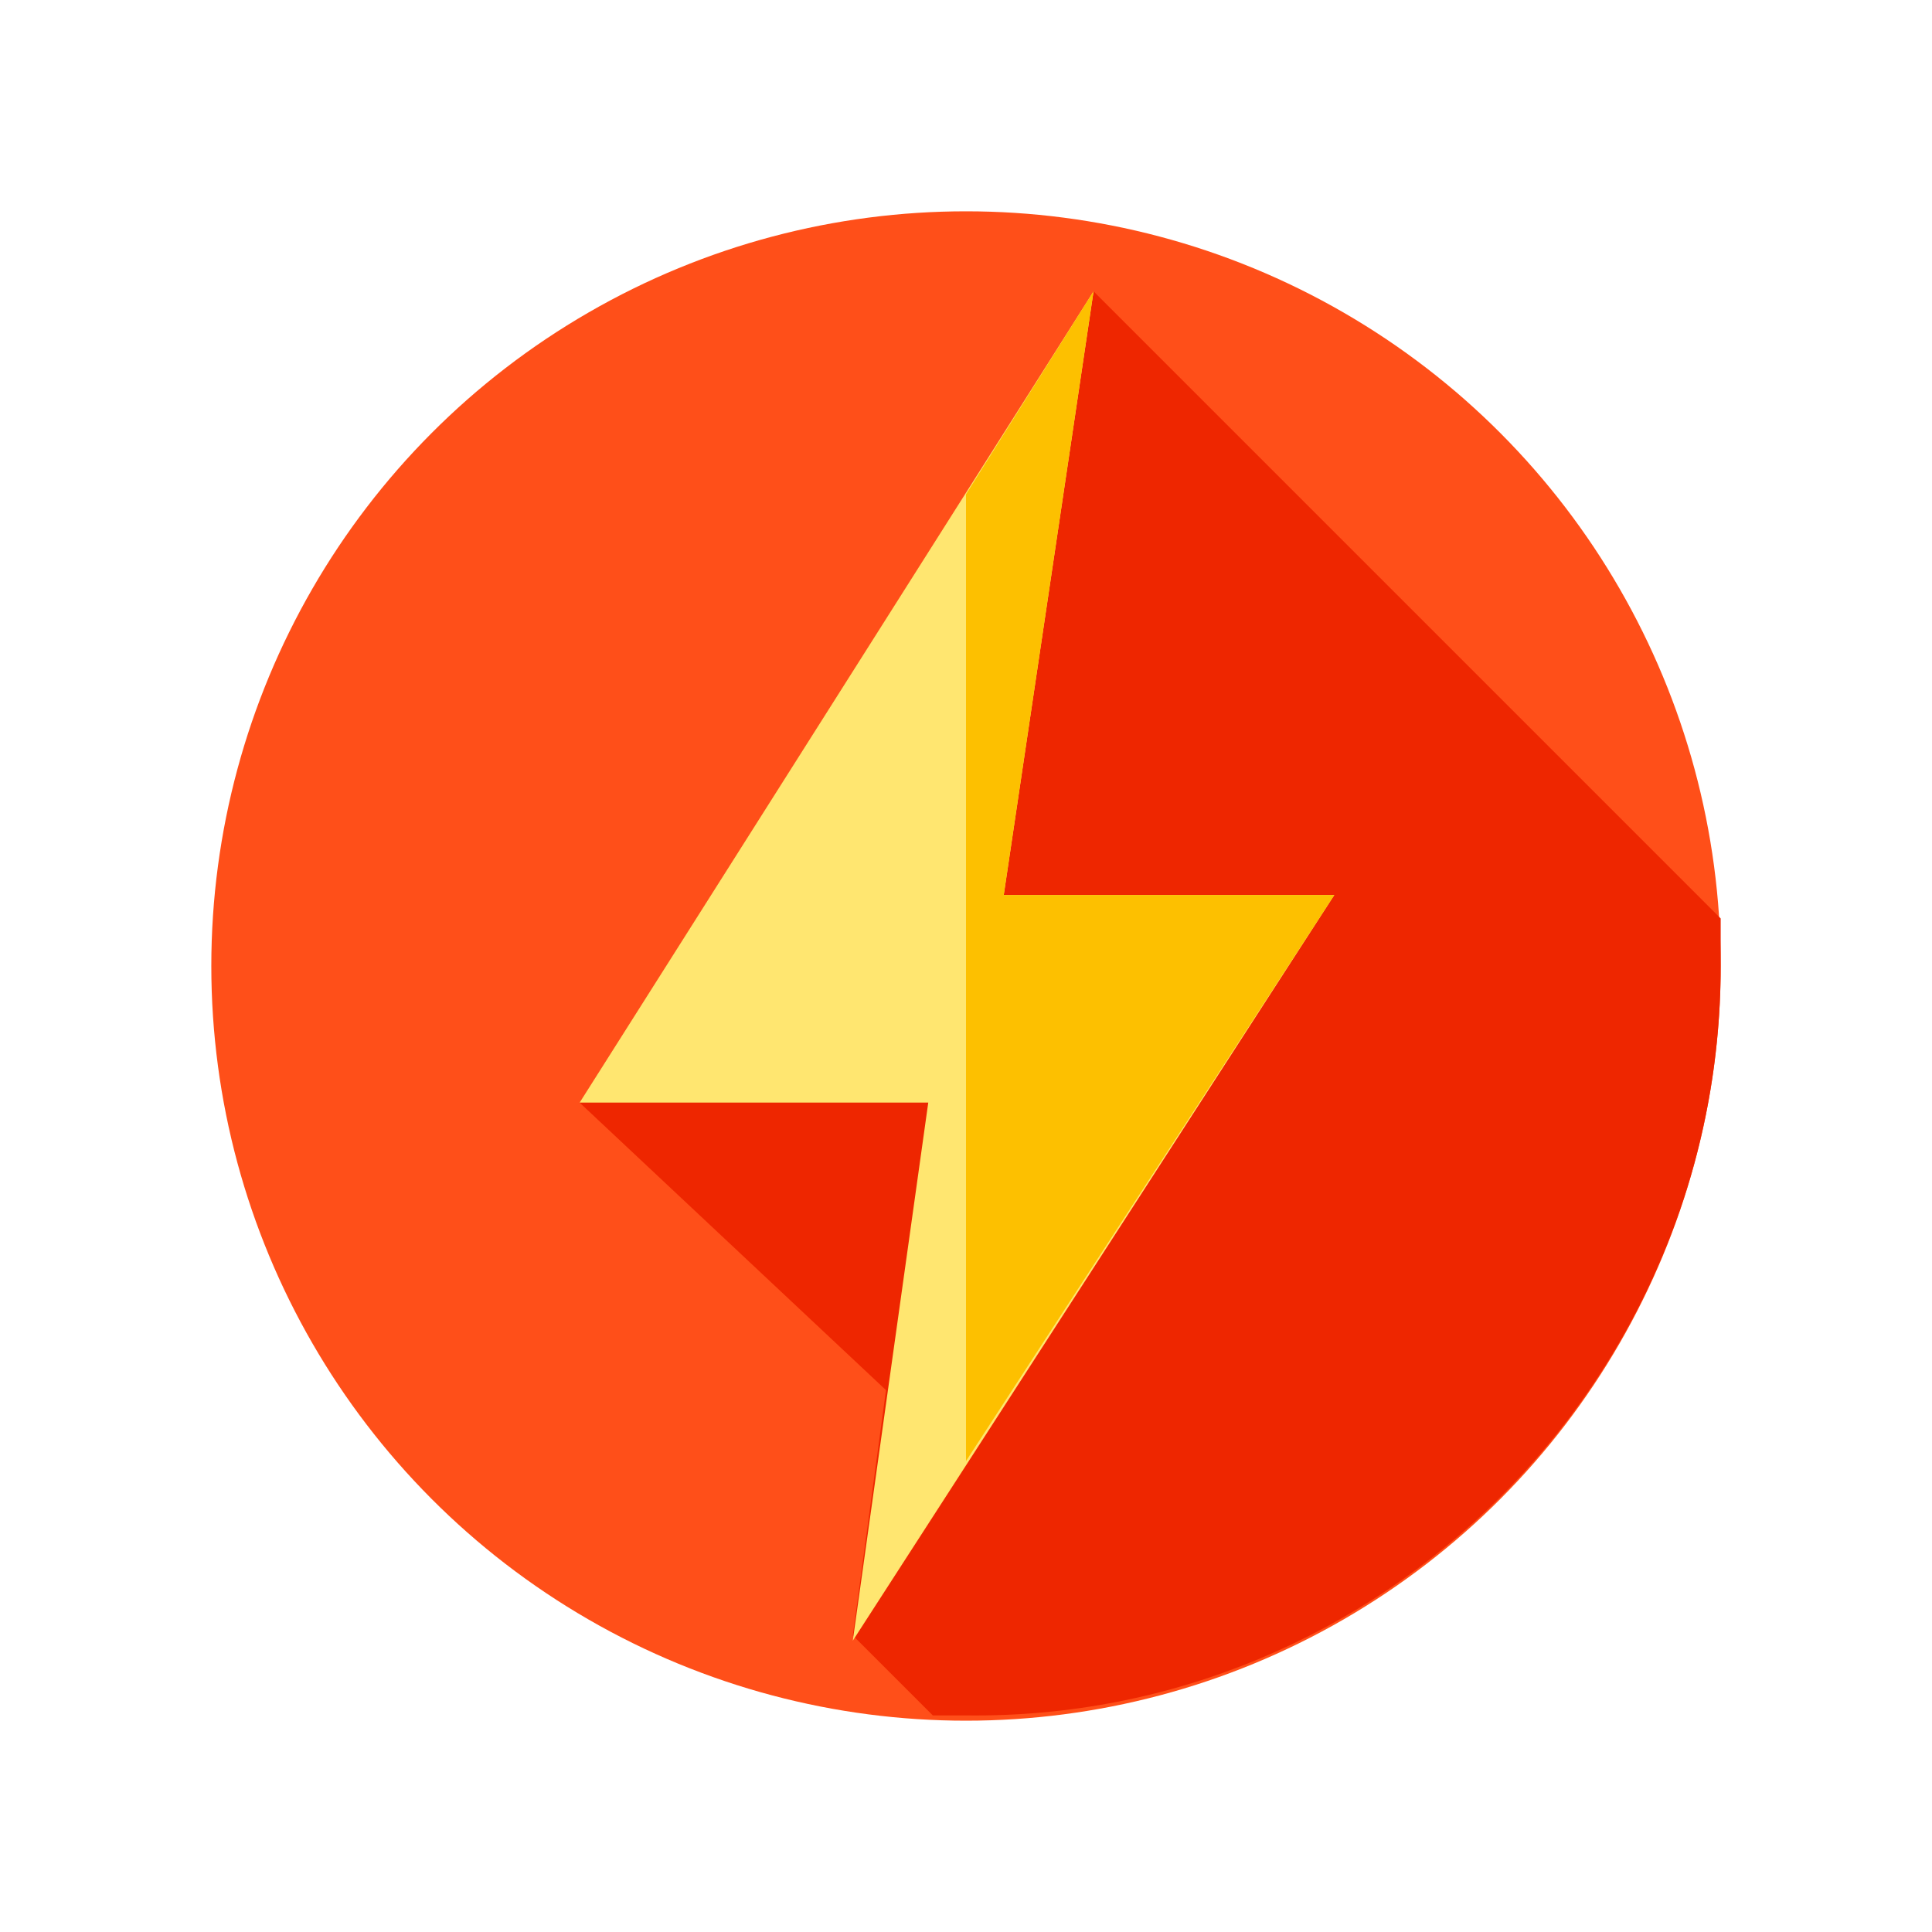 <?xml version="1.0" encoding="utf-8"?>
<!-- Generator: Adobe Illustrator 21.0.2, SVG Export Plug-In . SVG Version: 6.00 Build 0)  -->
<svg version="1.1" id="图层_1" xmlns="http://www.w3.org/2000/svg" xmlns:xlink="http://www.w3.org/1999/xlink" x="0px" y="0px"
	 viewBox="0 0 256 256" style="enable-background:new 0 0 256 256;" xml:space="preserve">
<style type="text/css">
	.st0{fill:#FF4F19;}
	.st1{fill:#EE2600;}
	.st2{fill:#FFE670;}
	.st3{fill:#FDC000;}
</style>
<circle class="st0" cx="128" cy="128" r="100"/>
<path class="st1" d="M228,128v-6.3l-83.1-83.1L76.8,146.1l40.6,38.1l-4.4,32.5l10.6,10.6h4.4C183,228,228,183,228,128z"/>
<path class="st2" d="M144.9,38.6L76.8,146.1H123l-10,71.3l63.8-98.8H133L144.9,38.6z"/>
<path class="st3" d="M176.8,118.6l-48.8,75V65.5l16.9-26.9l-11.9,80H176.8z"/>
</svg>
